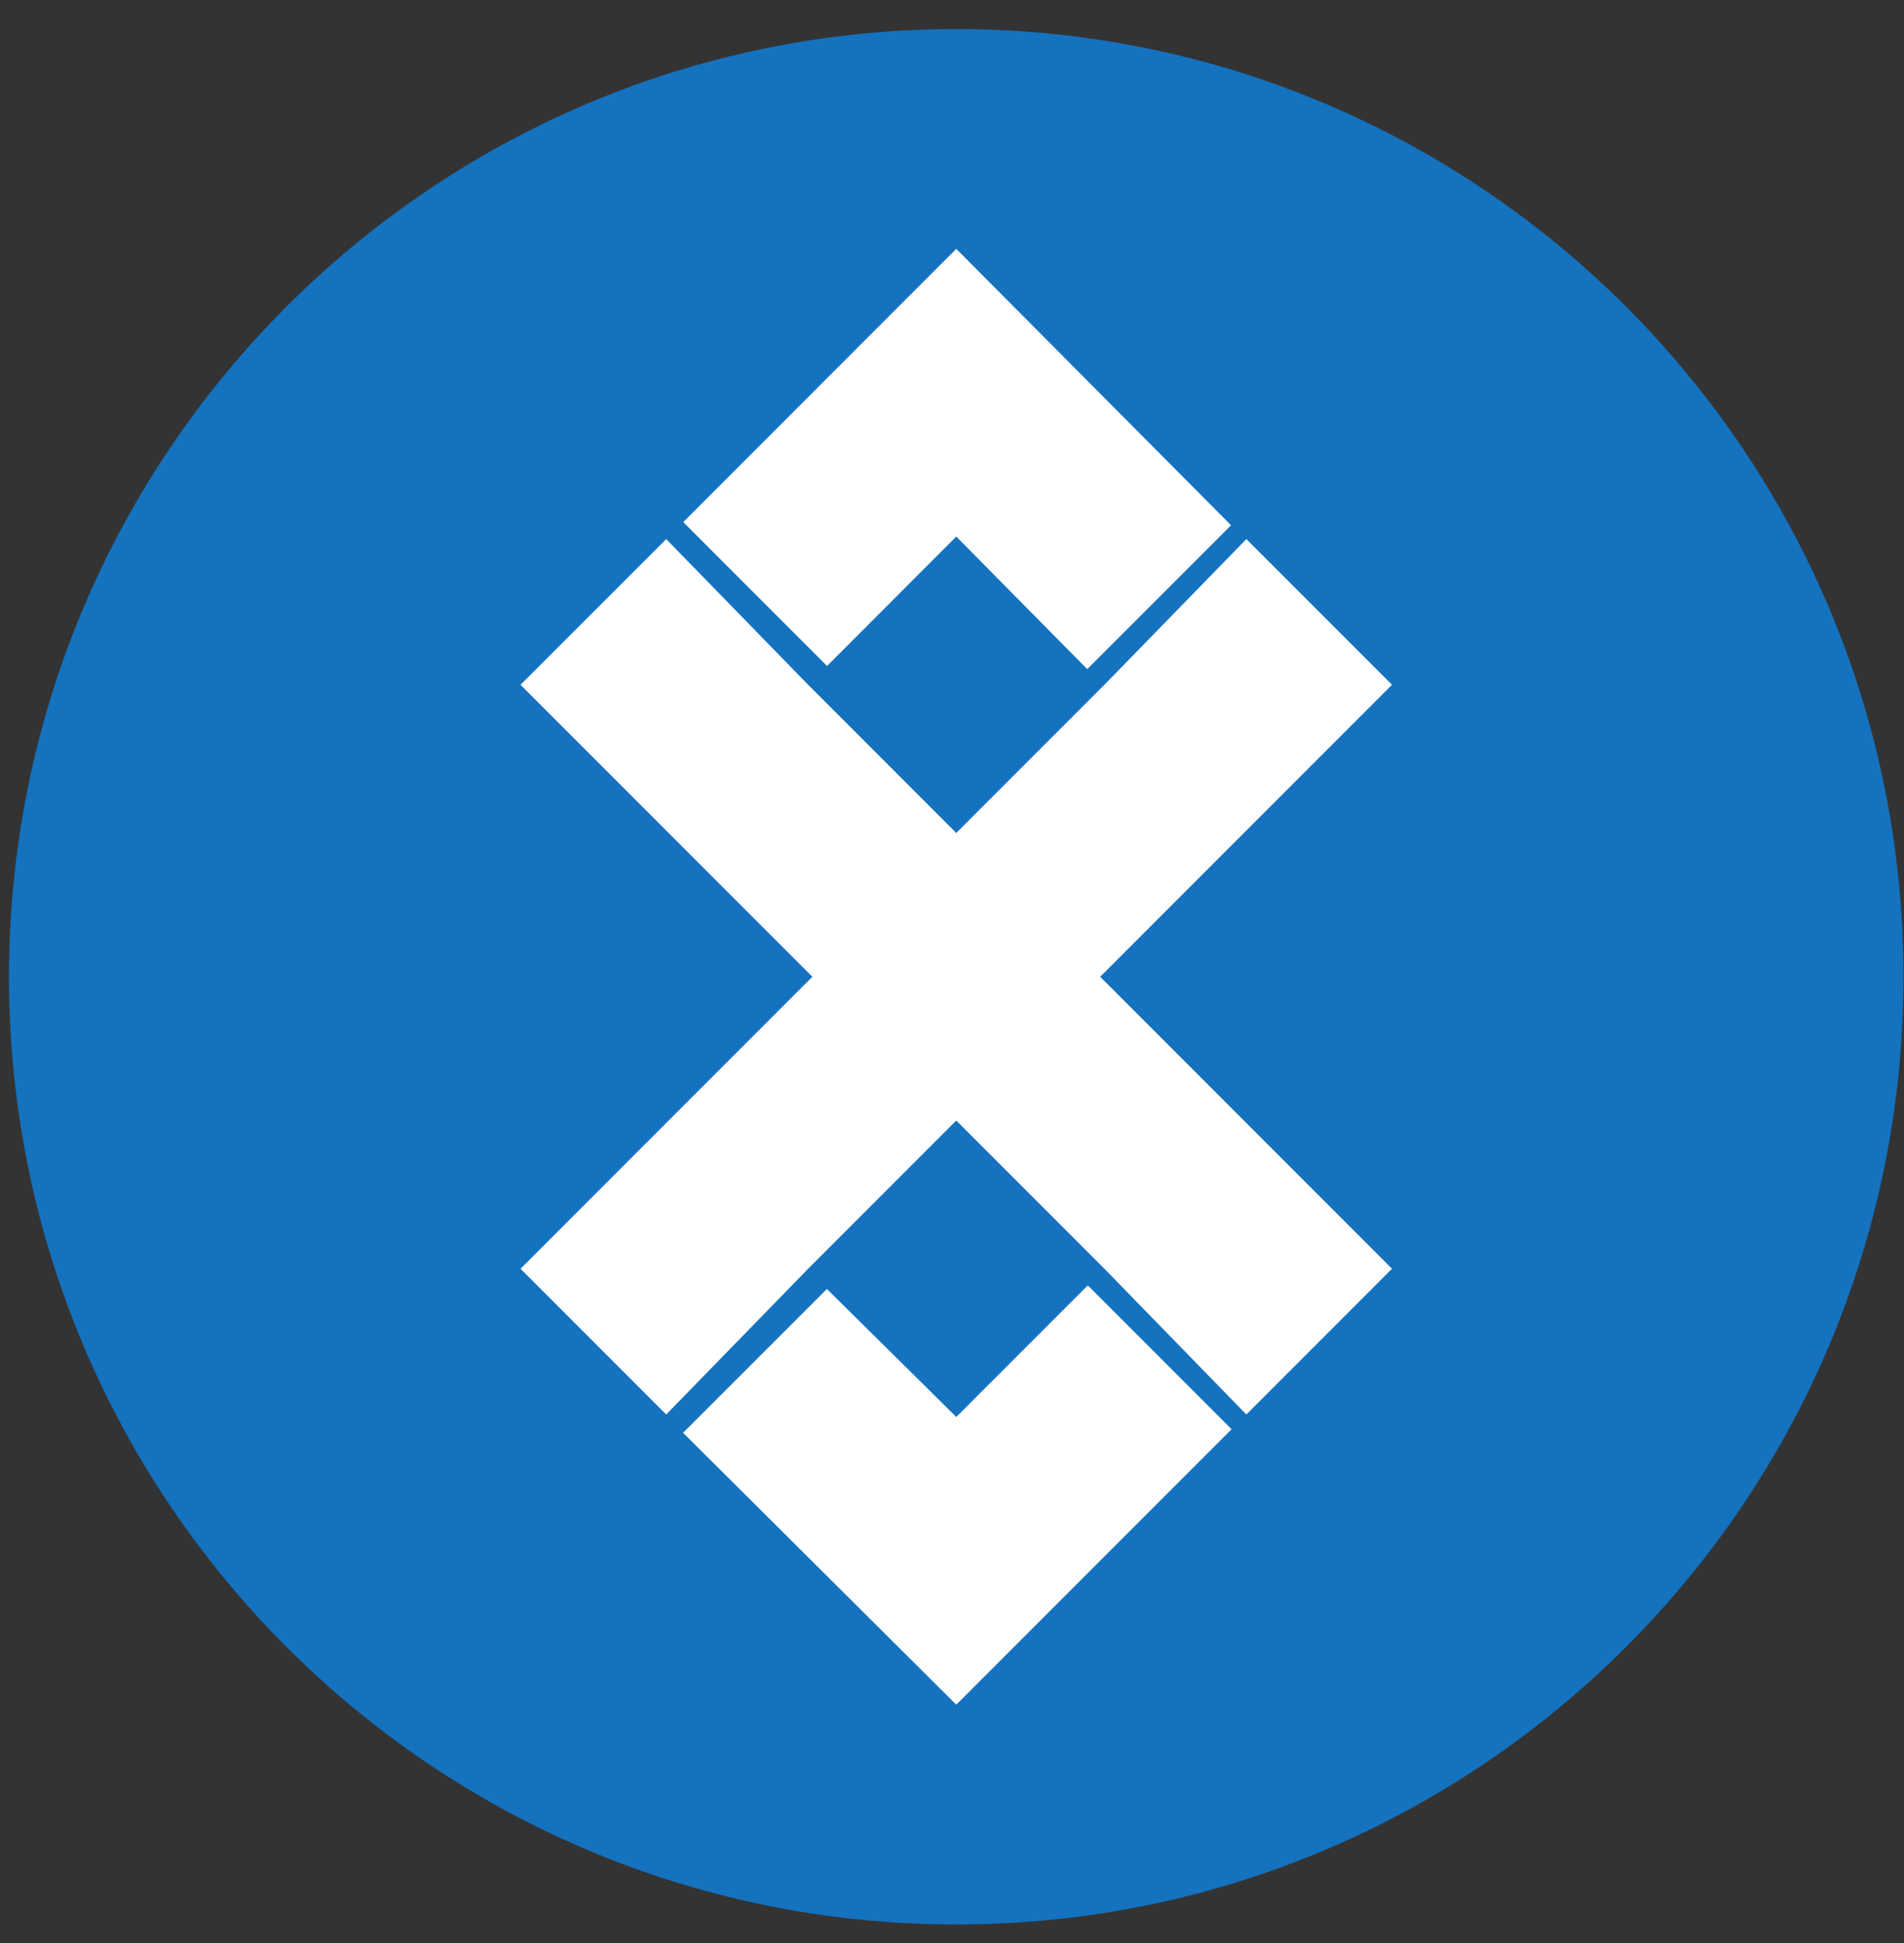 <?xml version="1.0" encoding="UTF-8"?>
<svg xmlns="http://www.w3.org/2000/svg" width="50" height="51" viewBox="0 0 50 51" fill="none">
  <rect x="0" y="0" width="50" height="51" fill="#333333" stroke="none"/>
  <g clip-path="url(#clip0_791_55)">
    <path fill-rule="evenodd" clip-rule="evenodd" d="M49.987 25.638C49.987 39.377 38.85 50.514 25.112 50.514C11.373 50.514 0.236 39.377 0.236 25.638C0.236 11.9 11.373 0.763 25.112 0.763C38.85 0.763 49.987 11.9 49.987 25.638Z" fill="#1472BE"></path>
    <path fill-rule="evenodd" clip-rule="evenodd" d="M25.112 29.412L25.11 29.415L25.112 29.417L25.115 29.415L25.112 29.412Z" fill="white"></path>
    <path fill-rule="evenodd" clip-rule="evenodd" d="M36.555 33.302L32.73 37.128L29.002 33.302L25.161 29.461L25.112 29.412L25.11 29.415L25.063 29.461L21.222 33.302L17.495 37.128L13.669 33.302L21.287 25.685L21.333 25.638L13.669 17.974L17.495 14.15L21.222 17.974L25.112 21.864L25.115 21.863L25.161 21.815L29.002 17.974L32.73 14.15L36.555 17.974L28.938 25.592L28.891 25.638L36.555 33.302Z" fill="white"></path>
    <path fill-rule="evenodd" clip-rule="evenodd" d="M32.328 13.787L28.552 17.564L25.112 14.084L21.719 17.481L17.942 13.704L25.112 6.532L32.328 13.787Z" fill="white"></path>
    <path fill-rule="evenodd" clip-rule="evenodd" d="M25.112 21.859L25.11 21.863L25.112 21.864L25.115 21.863L25.112 21.859Z" fill="white"></path>
    <path fill-rule="evenodd" clip-rule="evenodd" d="M32.342 37.515L25.112 44.745L17.938 37.608L21.715 33.833L25.112 37.192L28.566 33.739L32.342 37.515Z" fill="white"></path>
  </g>
  <defs>
    <clipPath id="clip0_791_55">
      <rect width="50" height="50" fill="white" transform="translate(0 0.647)"></rect>
    </clipPath>
  </defs>
</svg>
